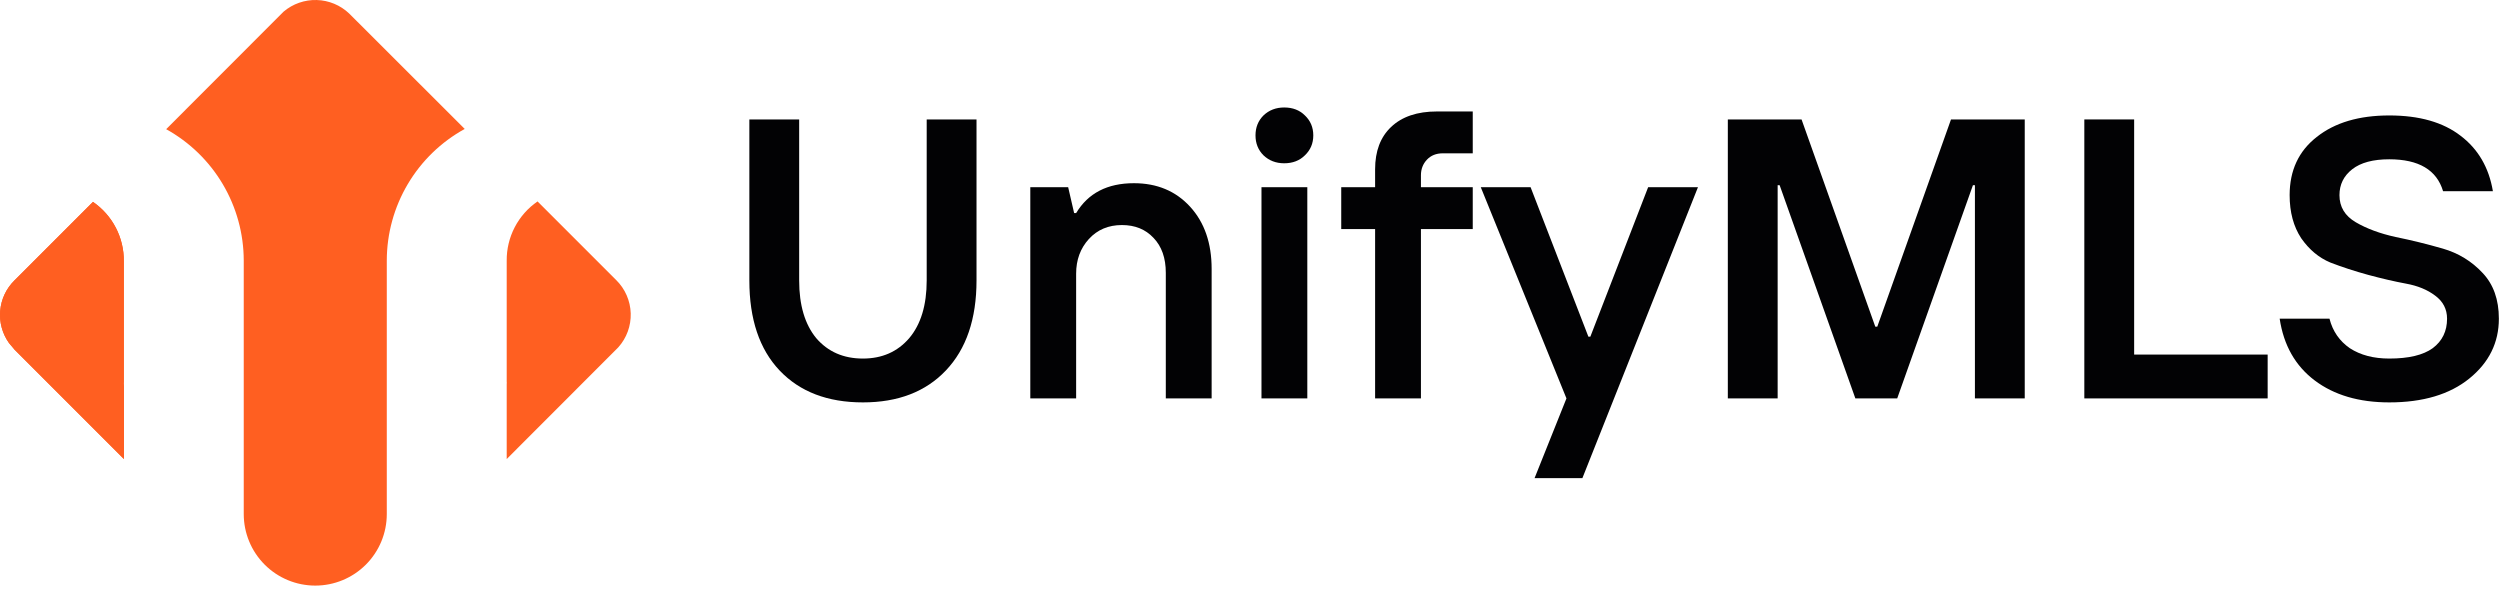 <svg xmlns="http://www.w3.org/2000/svg" width="373" height="88" viewBox="0 0 373 88" fill="none"><g clip-path="url(#clip0_41_2)"><path d="M18.492 57.658V68.489L2.176 52.172L1.344 51.181C0.347 49.785 -0.12 48.08 0.026 46.371C0.172 44.663 0.921 43.061 2.14 41.855L13.873 30.122C15.306 31.107 16.475 32.429 17.277 33.972C18.08 35.515 18.491 37.231 18.475 38.97V57.021C18.439 57.127 18.475 57.393 18.492 57.658Z" fill="#FF5F21"></path><path d="M18.492 57.658V68.489L2.176 52.172L1.344 51.181C0.347 49.785 -0.12 48.08 0.026 46.371C0.172 44.663 0.921 43.061 2.14 41.855L13.873 30.122C15.306 31.107 16.475 32.429 17.277 33.972C18.08 35.515 18.491 37.231 18.475 38.97V57.021C18.439 57.127 18.475 57.393 18.492 57.658Z" fill="#FF5F21"></path><path d="M92.253 51.818L75.6 68.489V57.286C75.617 57.175 75.617 57.062 75.6 56.95V38.899C75.584 37.16 75.995 35.444 76.797 33.901C77.6 32.358 78.769 31.036 80.201 30.051L91.952 41.802C93.277 43.114 94.047 44.886 94.103 46.75C94.159 48.614 93.497 50.428 92.253 51.818Z" fill="#FF5F21"></path><path d="M69.336 19.238C65.82 21.171 62.887 24.012 60.843 27.464C58.798 30.915 57.716 34.852 57.709 38.864V76.7C57.709 79.53 56.585 82.244 54.584 84.246C52.583 86.247 49.868 87.371 47.038 87.371C44.208 87.371 41.493 86.247 39.492 84.246C37.491 82.244 36.367 79.53 36.367 76.7V38.864C36.359 34.864 35.282 30.938 33.247 27.493C31.212 24.049 28.293 21.211 24.793 19.274L42.313 1.736C43.692 0.568 45.454 -0.049 47.26 0.003C49.066 0.055 50.79 0.773 52.099 2.019L69.336 19.238Z" fill="#FF5F21"></path><path d="M128.749 60.037C123.477 60.037 119.335 58.452 116.322 55.281C113.309 52.109 111.803 47.63 111.803 41.842V17.82H119.235V41.842C119.235 45.529 120.088 48.403 121.792 50.464C123.536 52.486 125.855 53.497 128.749 53.497C131.603 53.497 133.903 52.486 135.647 50.464C137.391 48.403 138.263 45.529 138.263 41.842V17.82H145.696V41.842C145.696 47.59 144.17 52.069 141.117 55.281C138.104 58.452 133.982 60.037 128.749 60.037Z" fill="#020204"></path><path d="M153.721 59.443V27.928H159.369L160.261 31.793H160.559C162.343 28.82 165.217 27.334 169.181 27.334C172.629 27.334 175.424 28.503 177.565 30.842C179.705 33.181 180.776 36.273 180.776 40.118V59.443H173.938V40.712C173.938 38.492 173.323 36.748 172.094 35.48C170.905 34.211 169.339 33.577 167.397 33.577C165.375 33.577 163.73 34.271 162.461 35.658C161.193 37.046 160.559 38.77 160.559 40.831V59.443H153.721Z" fill="#020204"></path><path d="M188.213 59.443V27.928H195.051V59.443H188.213ZM191.602 24.361C190.373 24.361 189.343 23.964 188.51 23.171C187.717 22.378 187.321 21.387 187.321 20.198C187.321 19.009 187.717 18.018 188.51 17.225C189.343 16.432 190.373 16.036 191.602 16.036C192.871 16.036 193.901 16.432 194.694 17.225C195.527 18.018 195.943 19.009 195.943 20.198C195.943 21.387 195.527 22.378 194.694 23.171C193.901 23.964 192.871 24.361 191.602 24.361Z" fill="#020204"></path><path d="M205.166 59.443V34.172H200.112V27.928H205.166V25.253C205.166 22.557 205.959 20.456 207.545 18.95C209.17 17.404 211.449 16.631 214.383 16.631H219.734V22.874H215.275C214.284 22.874 213.491 23.191 212.896 23.825C212.302 24.46 212.004 25.233 212.004 26.144V27.928H219.734V34.172H212.004V59.443H205.166Z" fill="#020204"></path><path d="M228.958 71.335L233.715 59.443L220.931 27.928H228.363L236.985 50.226H237.282L245.904 27.928H253.337L236.093 71.335H228.958Z" fill="#020204"></path><path d="M257.792 59.443V17.82H268.792L279.793 48.74H280.09L291.09 17.82H302.091V59.443H294.658V27.631H294.361L283.063 59.443H276.82L265.522 27.631H265.225V59.443H257.792Z" fill="#020204"></path><path d="M310.982 59.443V17.82H318.415V52.902H338.334V59.443H310.982Z" fill="#020204"></path><path d="M356.479 60.037C351.96 60.037 348.254 58.947 345.36 56.767C342.466 54.587 340.722 51.515 340.127 47.55H347.56C348.036 49.414 349.047 50.88 350.593 51.951C352.178 52.981 354.14 53.497 356.479 53.497C359.373 53.497 361.533 52.981 362.96 51.951C364.388 50.88 365.101 49.414 365.101 47.55C365.101 46.123 364.506 44.974 363.317 44.102C362.168 43.23 360.721 42.635 358.977 42.318C357.272 42.001 355.389 41.565 353.328 41.01C351.306 40.455 349.423 39.84 347.679 39.166C345.974 38.453 344.527 37.244 343.338 35.539C342.189 33.795 341.614 31.654 341.614 29.117C341.614 25.431 342.962 22.537 345.657 20.436C348.353 18.296 351.96 17.225 356.479 17.225C360.959 17.225 364.506 18.236 367.123 20.258C369.739 22.24 371.345 24.995 371.939 28.523H364.506C363.555 25.352 360.879 23.766 356.479 23.766C354.061 23.766 352.218 24.261 350.949 25.253C349.681 26.244 349.047 27.532 349.047 29.117C349.047 30.862 349.859 32.209 351.484 33.161C353.11 34.112 355.092 34.846 357.431 35.361C359.769 35.837 362.108 36.411 364.447 37.085C366.786 37.759 368.768 38.968 370.393 40.712C372.018 42.417 372.831 44.696 372.831 47.55C372.831 51.118 371.364 54.091 368.431 56.47C365.497 58.848 361.514 60.037 356.479 60.037Z" fill="#020204"></path></g><defs><clipPath id="clip0_41_2"><rect width="372.831" height="87.371" fill="white"></rect></clipPath></defs></svg>
